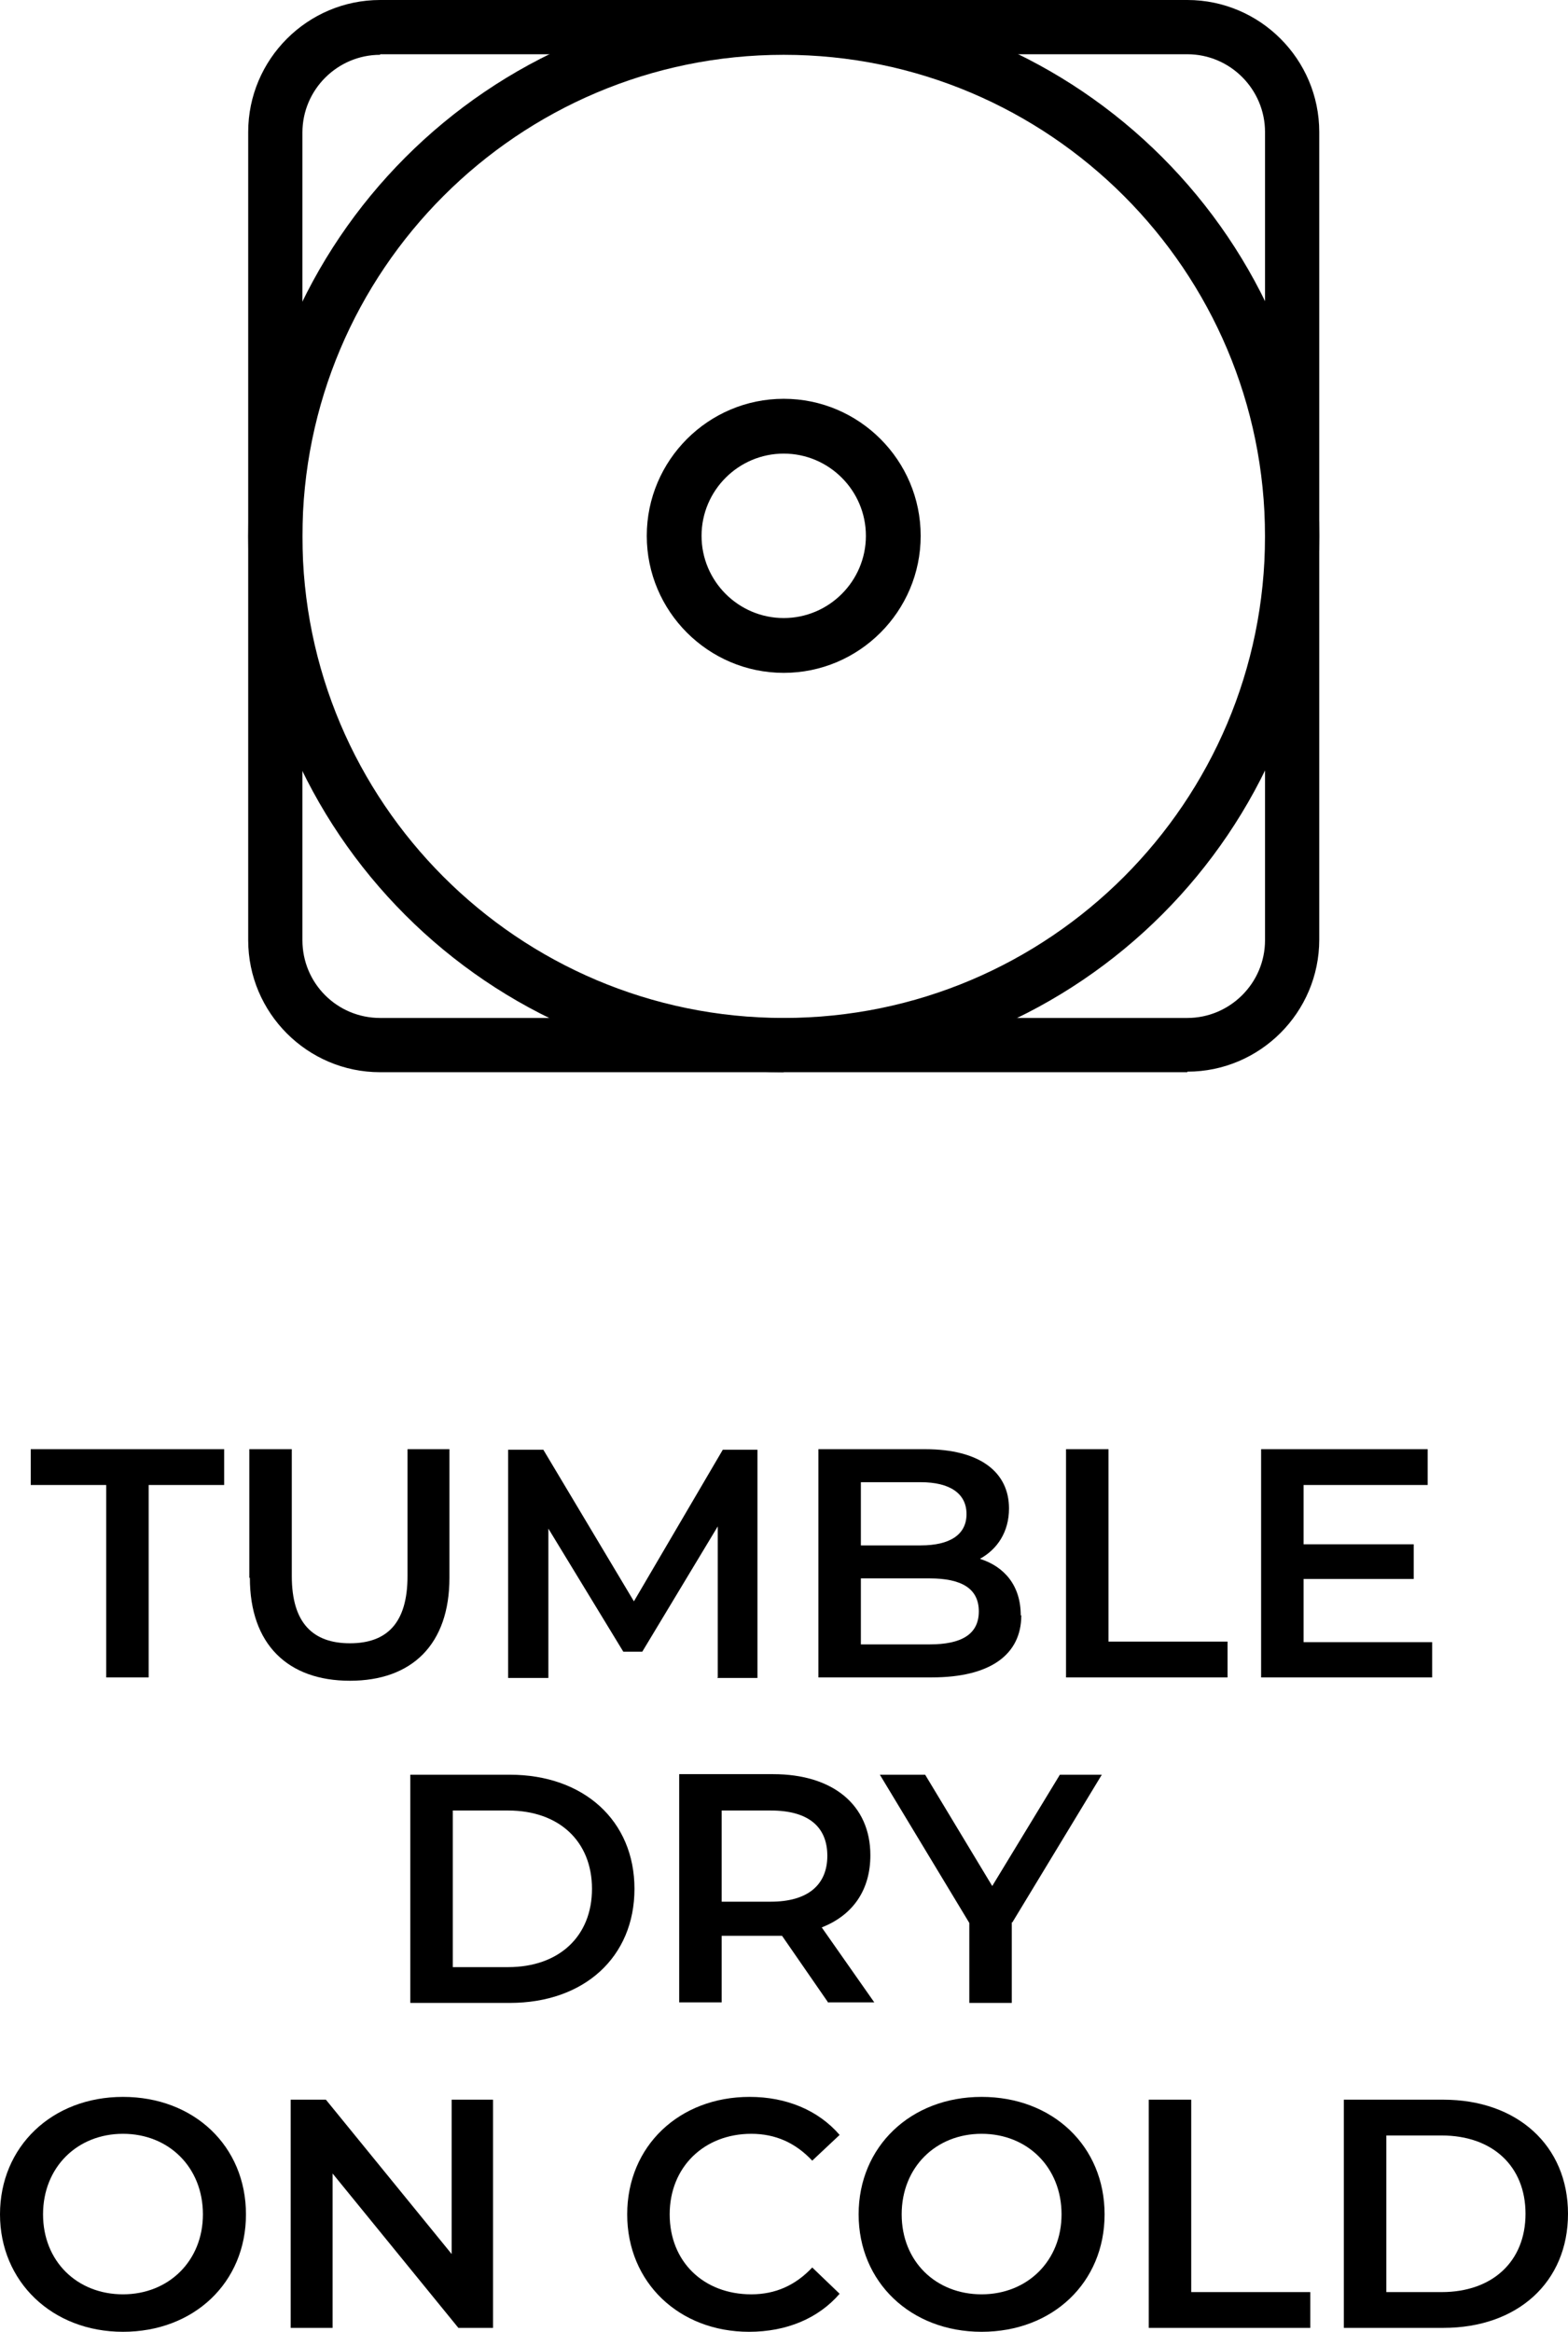 <?xml version="1.0" encoding="UTF-8"?>
<svg id="Layer_2" xmlns="http://www.w3.org/2000/svg" viewBox="0 0 28.05 41.69">
  <g id="Layer_1-2" data-name="Layer_1">
    <g>
      <path d="M21.24,19.17H6.8c-1.3,0-2.36-1.06-2.36-2.36V2.36c0-1.3,1.06-2.36,2.36-2.36h14.44c1.3,0,2.36,1.06,2.36,2.36v14.44c0,1.3-1.06,2.36-2.36,2.36ZM6.8.98c-.76,0-1.39.62-1.39,1.39v14.44c0,.77.62,1.39,1.39,1.39h14.44c.76,0,1.39-.62,1.39-1.39V2.36c0-.76-.62-1.39-1.39-1.39H6.8Z"/>
      <path d="M14.02,19.17c-5.28,0-9.58-4.3-9.58-9.58S8.74,0,14.02,0s9.58,4.3,9.58,9.58c0,5.28-4.3,9.58-9.58,9.58ZM14.02.98c-4.75,0-8.61,3.86-8.61,8.61,0,4.75,3.86,8.61,8.61,8.61s8.61-3.86,8.61-8.61c0-4.75-3.86-8.61-8.61-8.61Z"/>
      <path d="M14.02,12.03c-1.35,0-2.45-1.1-2.45-2.45s1.1-2.45,2.45-2.45,2.45,1.1,2.45,2.45-1.1,2.45-2.45,2.45ZM14.02,8.11c-.81,0-1.47.66-1.47,1.47s.66,1.47,1.47,1.47,1.47-.66,1.47-1.47-.66-1.47-1.47-1.47Z"/>
    </g>
    <g>
      <path d="M1.9,26.55H.55v-.64h3.46v.64h-1.35s0,3.44,0,3.44h-.76v-3.44Z"/>
      <path d="M4.46,28.21v-2.3h.76v2.27c0,.84.38,1.2,1.04,1.2s1.03-.36,1.03-1.2v-2.27h.75v2.3c0,1.19-.67,1.84-1.78,1.84s-1.79-.65-1.79-1.84Z"/>
      <path d="M12.84,29.99v-2.7s-1.35,2.24-1.35,2.24h-.34s-1.34-2.2-1.34-2.2v2.67h-.72v-4.08h.63s1.62,2.71,1.62,2.71l1.59-2.71h.62s0,4.08,0,4.08h-.72Z"/>
      <path d="M18.27,28.88c0,.7-.55,1.11-1.6,1.11h-2.03v-4.08h1.91c.98,0,1.5.41,1.5,1.06,0,.42-.21.73-.52.9.44.14.73.48.73,1.01ZM15.4,26.5v1.13s1.07,0,1.07,0c.52,0,.82-.19.82-.56s-.3-.57-.82-.57h-1.07ZM17.51,28.81c0-.41-.31-.59-.88-.59h-1.23s0,1.18,0,1.18h1.23c.57,0,.88-.18.88-.59Z"/>
      <path d="M19.07,25.91h.76v3.44s2.13,0,2.13,0v.64h-2.89v-4.08Z"/>
      <path d="M25.62,29.35v.64h-3.06v-4.08h2.98v.64h-2.22s0,1.06,0,1.06h1.97v.62h-1.97s0,1.13,0,1.13h2.3Z"/>
      <path d="M7.34,31.73h1.78c1.32,0,2.23.82,2.23,2.04s-.9,2.04-2.23,2.04h-1.78v-4.08ZM9.09,35.17c.91,0,1.5-.55,1.5-1.4s-.59-1.4-1.5-1.4h-.99s0,2.8,0,2.8h.99Z"/>
      <path d="M14.82,35.81l-.83-1.2c-.05,0-.1,0-.16,0h-.92s0,1.19,0,1.19h-.76v-4.08h1.68c1.07,0,1.74.55,1.74,1.45,0,.62-.31,1.07-.87,1.29l.94,1.34h-.82ZM13.79,32.37h-.88s0,1.63,0,1.63h.88c.66,0,1.01-.3,1.01-.82s-.34-.81-1.01-.81Z"/>
      <path d="M18.1,34.37v1.44h-.76v-1.43s-1.6-2.65-1.6-2.65h.81s1.2,1.99,1.2,1.99l1.21-1.99h.75s-1.6,2.64-1.6,2.64Z"/>
      <path d="M0,39.59c0-1.21.93-2.1,2.2-2.1s2.2.88,2.2,2.1-.93,2.1-2.2,2.1S0,40.79,0,39.59ZM3.63,39.59c0-.84-.61-1.44-1.43-1.44s-1.43.6-1.43,1.44.61,1.43,1.43,1.43,1.43-.6,1.43-1.43Z"/>
      <path d="M8.82,37.54v4.08h-.62s-2.25-2.76-2.25-2.76v2.76h-.75v-4.08h.63s2.25,2.76,2.25,2.76v-2.76h.75Z"/>
      <path d="M11.22,39.59c0-1.22.93-2.1,2.19-2.1.66,0,1.23.24,1.61.68l-.49.46c-.3-.32-.66-.48-1.09-.48-.84,0-1.46.59-1.46,1.44s.61,1.43,1.46,1.43c.43,0,.79-.16,1.09-.48l.49.47c-.38.44-.95.68-1.62.68-1.25,0-2.18-.88-2.18-2.1Z"/>
      <path d="M15.36,39.59c0-1.21.93-2.1,2.2-2.1s2.2.88,2.2,2.1-.93,2.1-2.2,2.1-2.2-.89-2.2-2.1ZM18.99,39.59c0-.84-.61-1.44-1.43-1.44s-1.43.6-1.43,1.44.61,1.43,1.43,1.43,1.43-.6,1.43-1.43Z"/>
      <path d="M20.55,37.54h.76v3.44s2.13,0,2.13,0v.64h-2.89v-4.08Z"/>
      <path d="M24.04,37.54h1.78c1.32,0,2.23.82,2.23,2.04s-.9,2.04-2.23,2.04h-1.78v-4.08ZM25.79,40.98c.91,0,1.5-.55,1.5-1.4s-.59-1.4-1.5-1.4h-.99s0,2.8,0,2.8h.99Z"/>
    </g>
  </g>
</svg>